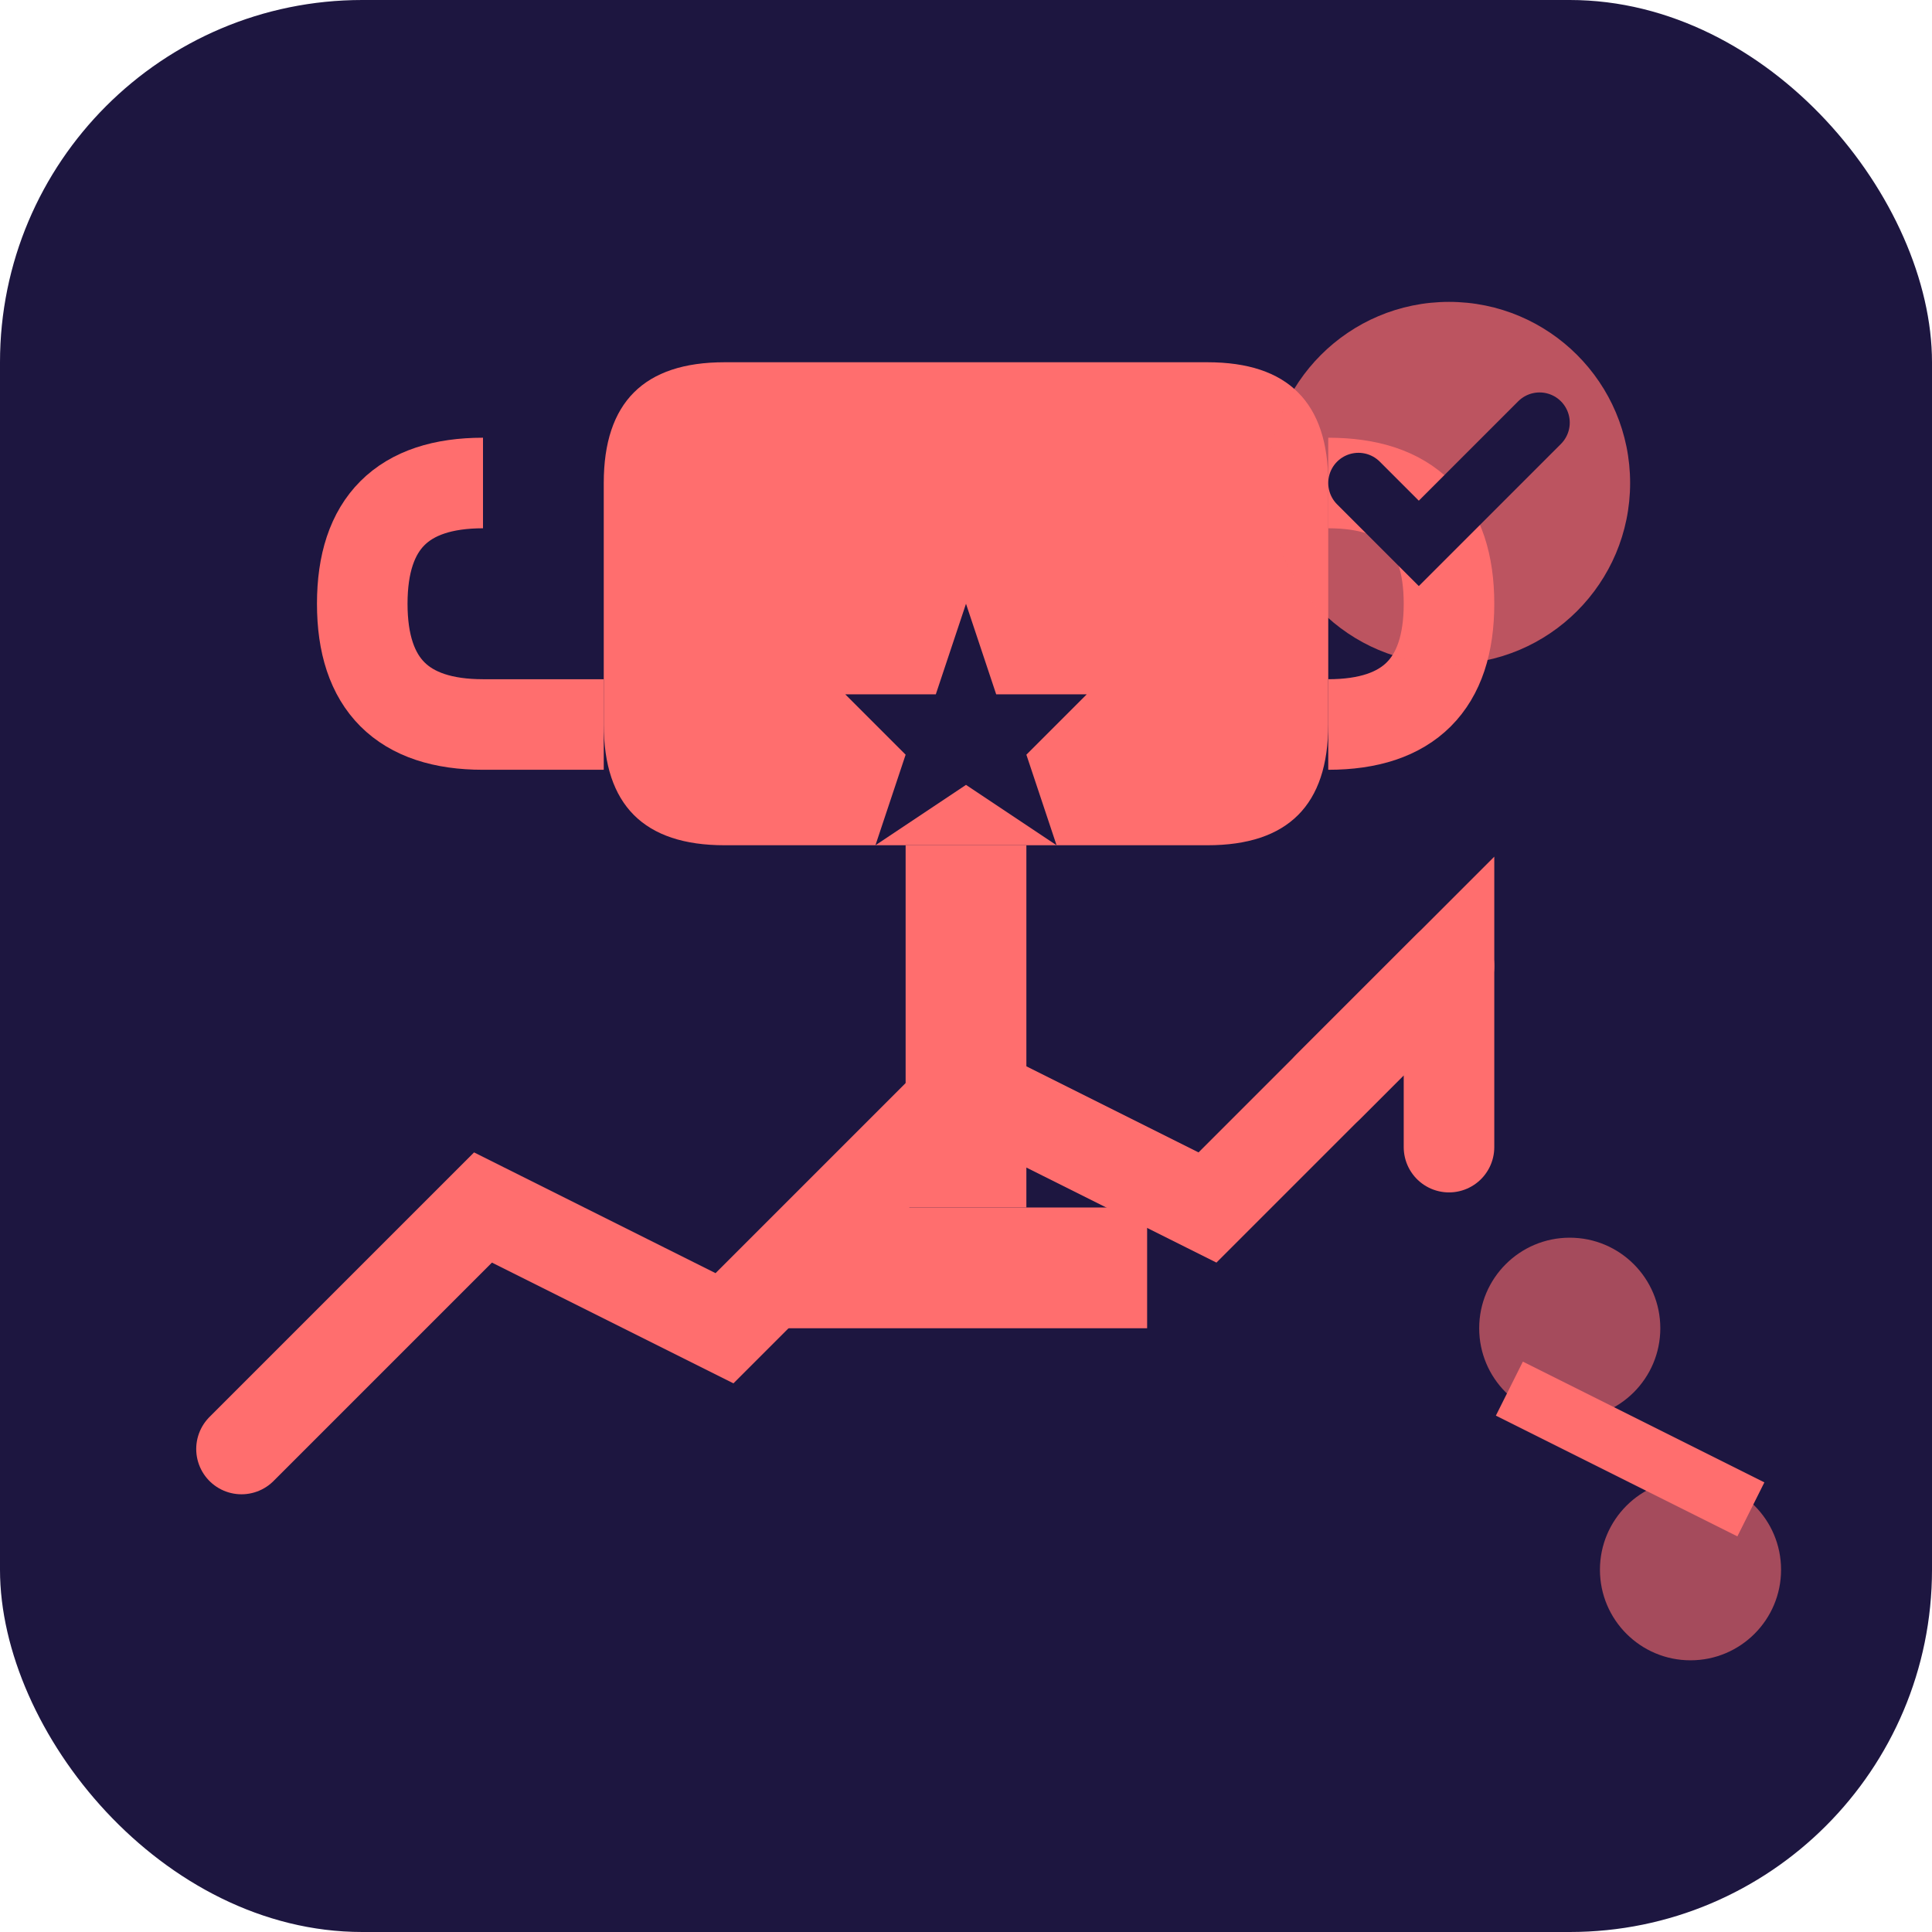 <svg width="64" height="64" viewBox="0 0 64 64" fill="none" xmlns="http://www.w3.org/2000/svg">
  <rect width="64" height="64" rx="12" fill="#1d1640"/>
  
  <!-- Trophy/award icon -->
  <g transform="translate(12,8)">
    <!-- Trophy cup -->
    <path d="M8 8 Q8 4 12 4 H28 Q32 4 32 8 V16 Q32 20 28 20 H12 Q8 20 8 16 V8 Z" fill="#ff6e6e"/>
    <rect x="18" y="20" width="4" height="12" fill="#ff6e6e"/>
    <rect x="14" y="32" width="12" height="4" fill="#ff6e6e"/>
    
    <!-- Trophy handles -->
    <path d="M4 8 Q0 8 0 12 Q0 16 4 16 H8" stroke="#ff6e6e" stroke-width="3" fill="none"/>
    <path d="M32 8 Q36 8 36 12 Q36 16 32 16 H32" stroke="#ff6e6e" stroke-width="3" fill="none"/>
    
    <!-- Award star -->
    <path d="M20 12 L21 15 L24 15 L22 17 L23 20 L20 18 L17 20 L18 17 L16 15 L19 15 Z" fill="#1d1640"/>
  </g>
  
  <!-- Success indicators -->
  <circle cx="48" cy="16" r="6" fill="#ff6e6e" opacity="0.7"/>
  <path d="M45 16 L47 18 L51 14" stroke="#1d1640" stroke-width="2" fill="none" stroke-linecap="round"/>
  
  <!-- Growth arrow -->
  <path d="M8 48 L16 40 L24 44 L32 36 L40 40 L48 32" stroke="#ff6e6e" stroke-width="3" fill="none" stroke-linecap="round"/>
  <path d="M44 36 L48 32 L48 38" stroke="#ff6e6e" stroke-width="3" fill="none" stroke-linecap="round"/>
  
  <!-- Percentage symbol -->
  <circle cx="52" cy="44" r="3" fill="#ff6e6e" opacity="0.6"/>
  <circle cx="56" cy="52" r="3" fill="#ff6e6e" opacity="0.6"/>
  <path d="M50 46 L58 50" stroke="#ff6e6e" stroke-width="2" fill="none"/>
</svg>
